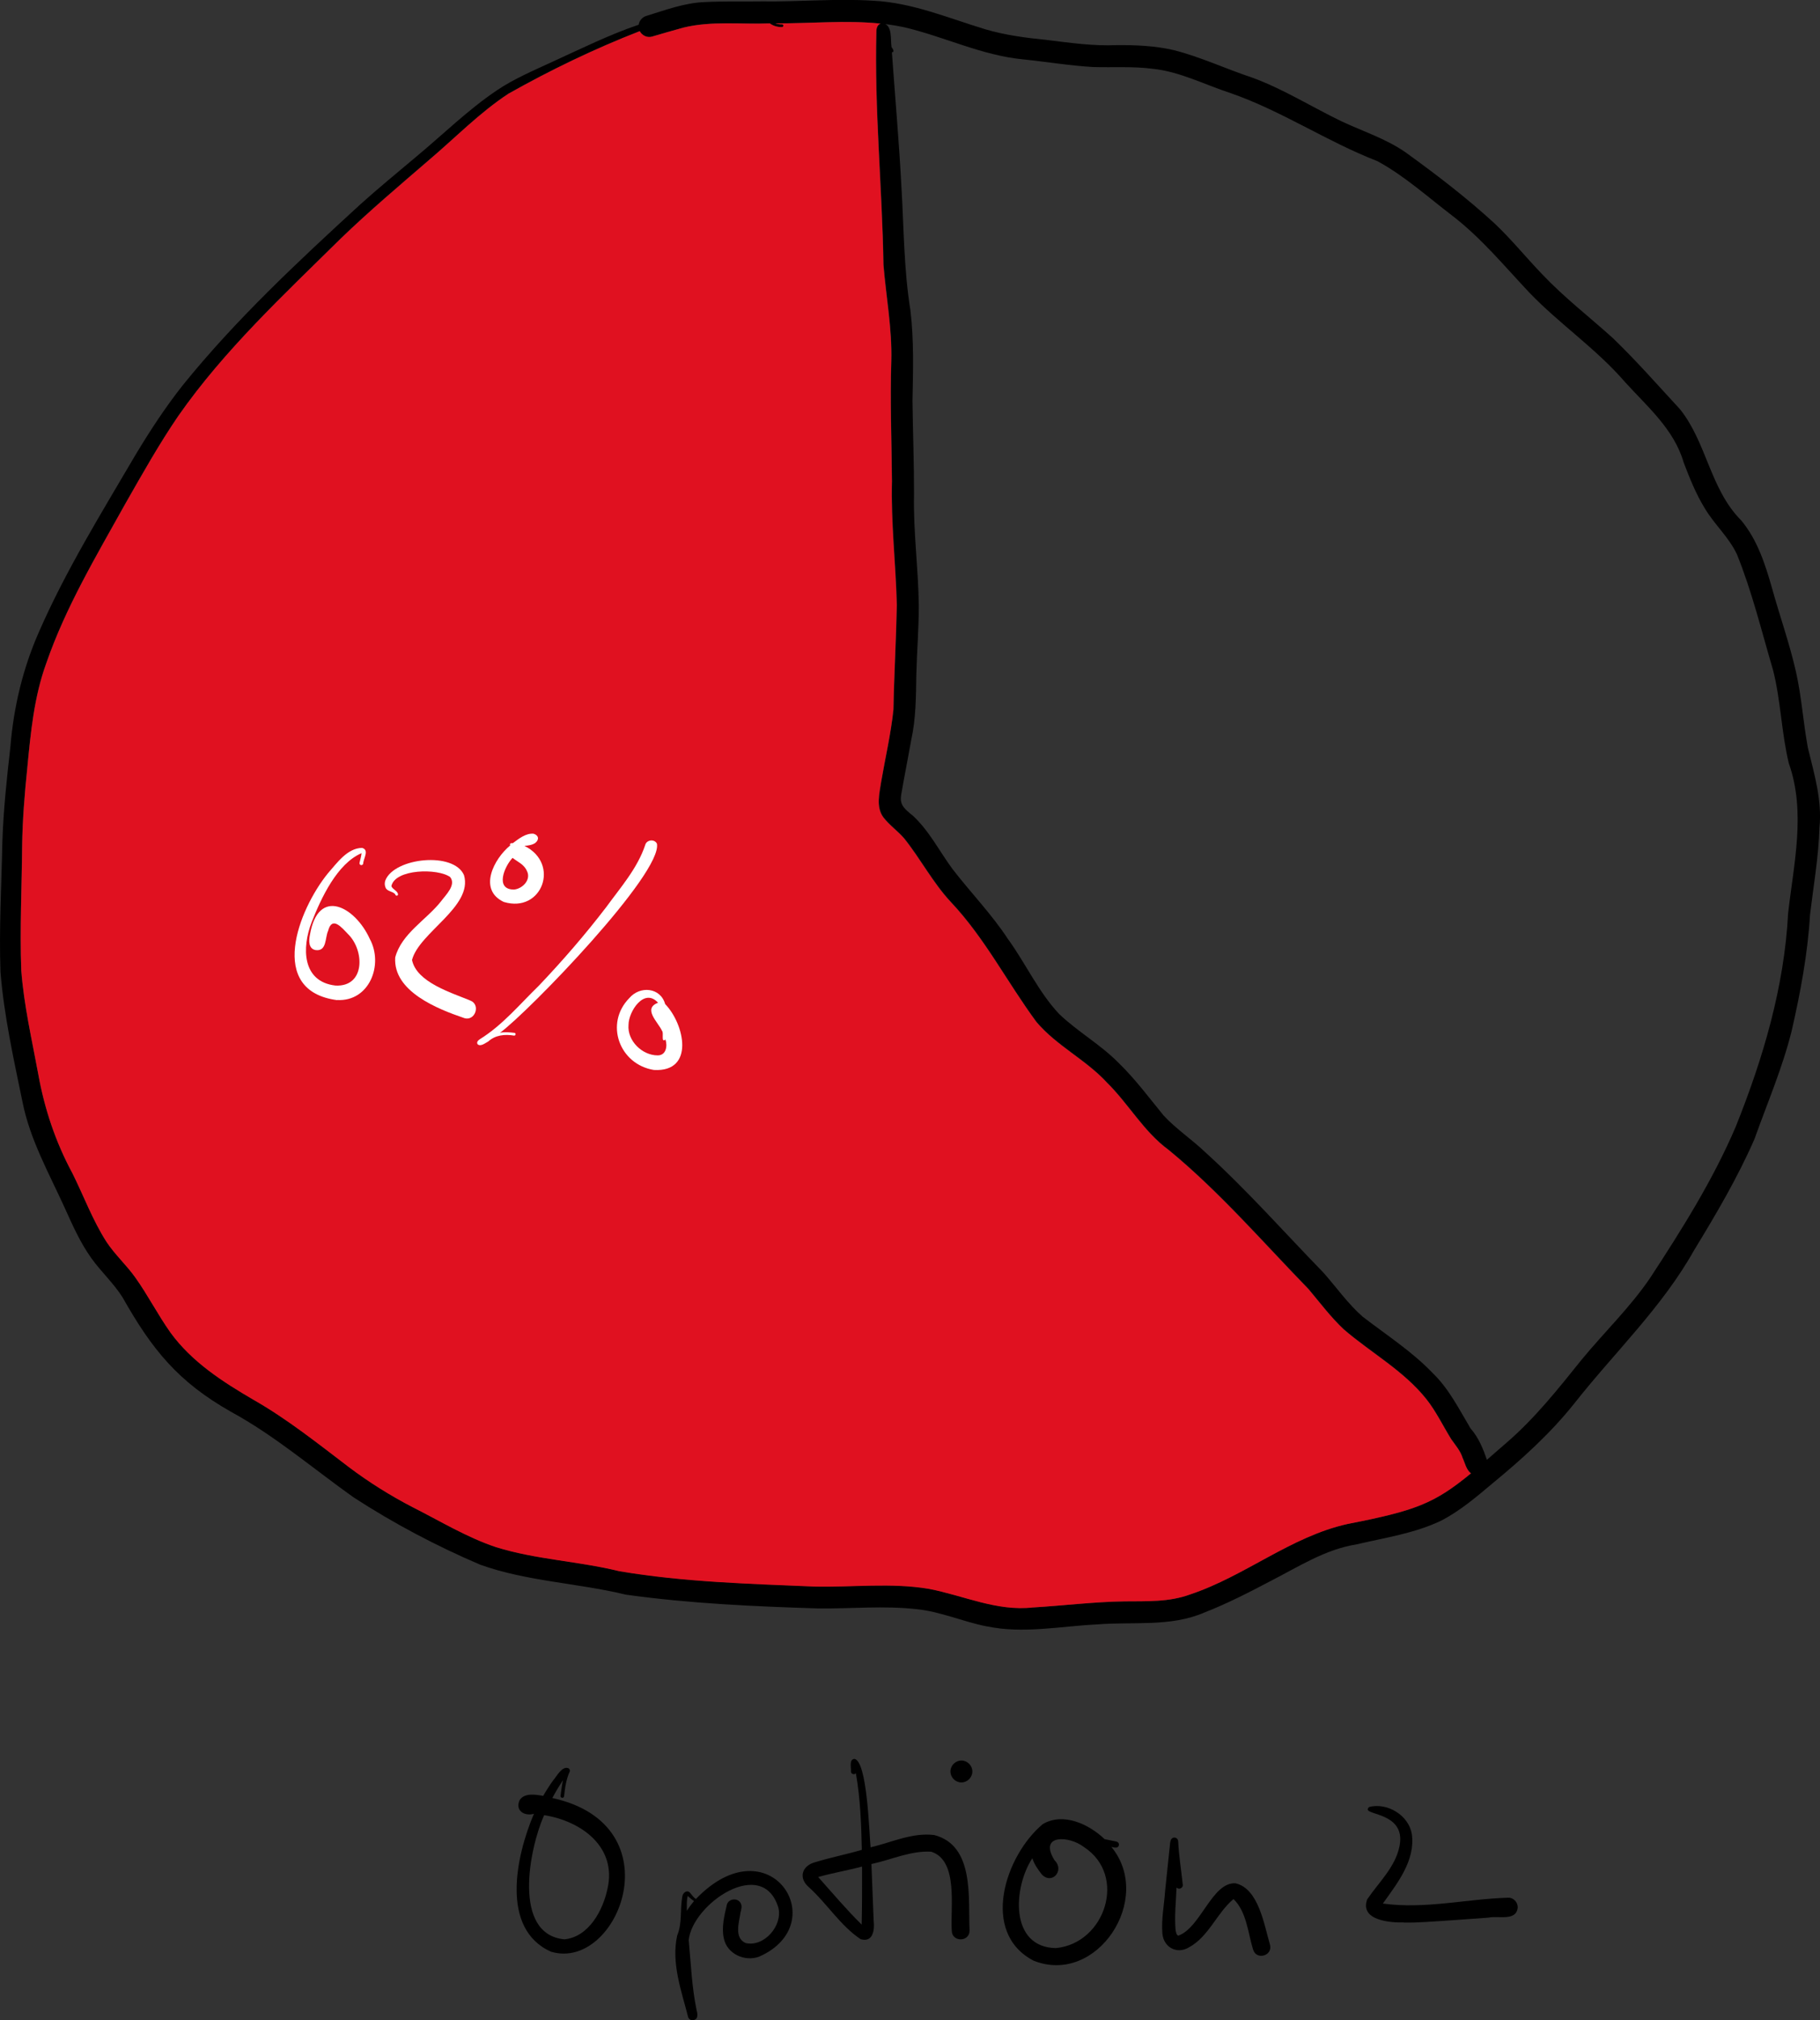 <?xml version="1.0" encoding="UTF-8"?><svg id="Ebene_2" xmlns="http://www.w3.org/2000/svg" viewBox="0 0 332.31 368.62"><rect x="0" y="0" width="332.31" height="368.62" fill="#333333" stroke="none"/><defs><style>.cls-1{fill:#e01120;}.cls-2{fill:#fff;}</style></defs><g id="Ebene_1-2"><path d="M180.14,296.77c-4.31-.85-8.4-2.7-12.8-3.14-5.92-.66-11.9-.07-17.85-.13-11.83-.36-23.54-.9-35.18-2.51-8.78-2.13-18.1-2.42-26.62-5.47-8.02-3.42-15.81-7.54-23.13-12.29-7.42-5.27-14.36-11.24-22.37-15.61-9.69-5.48-14.42-11.35-19.81-20.88-1.64-2.6-3.93-4.68-5.71-7.17-2.03-2.84-3.45-6.06-4.88-9.23-2.86-6.28-6.3-12.37-7.67-19.21-1.62-7.86-3.38-15.74-4.03-23.75-.28-7.9.18-15.82.34-23.73.2-5.94.8-11.53,1.47-17.38.58-7.19,2.26-14.23,5.16-20.84,4.93-11.31,11.47-21.83,17.7-32.46,2.63-4.37,5.43-8.65,8.59-12.65,9.69-12,21.05-22.58,32.4-32.99,3.36-3.02,6.69-5.74,10.12-8.63,4.94-4.09,9.54-8.64,14.87-12.23,3.18-2.13,6.73-3.62,10.2-5.23,5.18-2.36,10.28-4.9,15.68-6.73.1-.76.68-1.4,1.41-1.61,3.46-1.07,6.91-2.36,10.57-2.52,3.5-.17,7-.08,10.5-.13,6.78.1,13.57-.55,20.34-.12,7.16.35,13.75,3.19,20.52,5.23,3.6,1.05,7.3,1.54,11.02,1.91,4.32.53,8.63,1.16,13,.96,3.45-.02,6.93.13,10.31.91,4.92,1.24,9.53,3.43,14.34,5.02,5.65,2.06,10.95,5.39,16.28,7.96,3.92,1.84,8.1,3.17,11.69,5.65,5.64,4.07,11.19,8.31,16.31,13.02,3.07,2.9,5.73,6.2,8.66,9.24,4.13,4.35,8.5,7.68,12.87,11.62,4.31,4.14,8.26,8.65,12.32,13.04,4.89,6.13,5.48,14.58,11.18,20.29,2.94,3.54,4.37,7.98,5.61,12.35,1.42,5.11,3.21,10.11,4.38,15.29,1.02,4.54,1.32,9.24,2.16,13.8,1.17,4.82,2.63,9.6,2.12,14.63-.16,5.33-1.09,10.58-1.72,15.85-.42,7.15-1.77,14.29-3.35,21.19-1.68,6.77-4.46,13.21-6.8,19.77-3.08,7.04-7.01,13.71-11.01,20.26-5.86,10.46-14.6,18.71-21.95,28.06-4.31,5.39-9.44,10.03-14.76,14.41-2.98,2.5-5.98,5.08-9.46,6.88-4.87,2.34-10.3,3.12-15.52,4.35-5.64.9-10.46,4.02-15.46,6.58-4.02,2.12-8.06,4.2-12.29,5.85-6.18,2.67-12.99,1.63-19.51,2.16-6.72.32-13.55,1.76-20.23.35ZM188.64,293.31c5.66-.33,11.07-1.03,16.71-1.11,4.04-.04,8.15.16,12-1.28,9.97-3.32,18.35-10.54,28.66-12.83,15.89-3.09,17.08-4.38,29.1-14.86,5.16-4.45,9.4-9.8,13.65-15.09,4.14-5.04,8.89-9.57,12.56-14.99,5.78-8.82,11.46-17.85,15.61-27.57,5-12.47,8.86-25.49,9.56-38.95,1.03-9.06,3.27-18.46.13-27.34-1.36-5.61-1.46-11.45-2.89-17.05-2.08-7.04-3.82-14.24-6.57-21.05-1.48-3.19-4.19-5.53-5.95-8.54-1.58-2.59-2.71-5.43-3.79-8.25-1.76-6.09-6.64-10.19-10.75-14.73-5.23-6.05-11.93-10.55-17.45-16.3-4.52-4.8-8.73-9.91-13.98-13.96-4.48-3.41-8.79-7.32-13.73-10-9.26-3.59-17.52-9.21-26.9-12.45-4.71-1.53-9.18-3.9-14.16-4.41-3.6-.47-7.24-.21-10.86-.32-4.29-.25-8.54-.96-12.81-1.4-7.54-.72-14.4-4.16-21.7-5.86-7.74-1.67-15.67-.66-23.51-.72.4.15.8.19,1.21.18.32,0,.32.5,0,.5-.79.02-1.59-.19-2.23-.67-5.24.22-10.62-.49-15.76.77-1.92.53-3.83,1.08-5.74,1.64-.89.26-1.83-.2-2.25-.99-8.22,3.19-16.3,7.09-23.97,11.4-5.24,3.45-9.64,7.98-14.41,12.02-5.56,4.79-10.97,9.36-16.21,14.41-10.41,10.27-21.27,20.36-29.67,32.39-3.52,5.15-6.58,10.6-9.67,16.01-5.29,9.5-10.88,18.83-14.44,29.12-2.23,6.14-2.84,12.65-3.46,19.1-.49,4.7-.87,9.43-.94,14.15-.06,7.59-.44,15.18-.16,22.77.48,6.36,1.95,12.68,3.1,18.91,1.14,6.37,3.17,12.43,6.23,18.09,2.08,4.17,3.7,8.59,6.22,12.52,1.55,2.34,3.65,4.23,5.27,6.51,2.32,3.24,4.12,6.81,6.43,10.06,3.89,5.35,9.53,8.98,15.16,12.26,6.2,3.53,11.76,7.98,17.42,12.29,3.67,2.76,7.57,5.2,11.64,7.31,5.01,2.52,9.9,5.51,15.23,7.29,7.32,2.28,15.06,2.56,22.49,4.38,11.77,1.99,23.75,2.3,35.55,2.8,6.98.17,14.04-.74,20.96.42,6.35,1.21,12.43,4.16,19.04,3.39Z"/><path d="M268.94,269.05c-1.14-.52-1.38-1.92-1.85-2.96-.4-1.35-1.34-2.38-2.12-3.52-1.47-2.38-2.79-5.11-4.5-7.26-4.17-5.24-10.12-8.46-15.12-12.77-2.37-2.23-4.34-4.87-6.41-7.33-8.36-8.6-16.24-17.76-25.53-25.39-4.55-3.32-7.28-8.35-11.25-12.27-3.87-4.21-9.22-6.73-12.91-11.1-5.35-7.25-9.41-15.29-15.6-21.86-3.31-3.54-5.53-7.88-8.55-11.64-1.19-1.37-2.71-2.42-3.81-3.86-1.36-1.89-.7-4.34-.38-6.46.75-4.39,1.78-8.74,2.24-13.18.12-6.36.49-12.72.62-19.07-.2-7.71-1.08-14.95-.89-22.61-.06-7.31-.36-14.61-.12-21.91.16-5.9-.94-11.7-1.43-17.55-.23-14.23-1.68-28.46-1.29-42.7.01-.65.33-1.38,1.09-1.39,1.91.3,1.42,2.98,1.66,4.4.2.23.64.92.06.92.58,8.12,1.3,16.23,1.73,24.37.46,7.63.44,15.21,1.65,22.7.66,5.49.49,11.01.38,16.52.07,5.68.29,11.36.28,17.04-.15,6.83.8,13.61.87,20.43,0,4.18-.35,8.35-.45,12.54-.06,3.98-.07,7.98-.93,11.89-.45,2.55-.96,5.1-1.42,7.65-.5,3.3-1.26,3.87,1.66,6.11,3.04,2.79,4.92,6.57,7.29,9.78,3.29,4.27,7.17,8.26,10.11,12.75,3.26,4.48,5.59,9.69,9.34,13.68,3.4,3.27,7.6,5.6,10.91,8.98,3.02,2.93,5.53,6.32,8.19,9.57,2.28,2.46,5.11,4.33,7.54,6.64,7.62,6.9,14.44,14.63,21.6,21.99,2.4,2.69,4.46,5.67,7.18,8.06,4.33,3.35,8.98,6.31,12.8,10.3,2.98,2.87,4.83,6.61,6.93,10.12,1.48,1.67,2.3,3.74,3.02,5.82.66,1.54-.99,3.3-2.57,2.57Z"/><path class="cls-1" d="M267.08,266.09c.42.93.65,2.14,1.5,2.76-6.7,5.51-10.12,6.82-22.58,9.25-10.31,2.29-18.69,9.51-28.66,12.83-3.84,1.43-7.96,1.24-12,1.28-5.64.08-11.05.77-16.71,1.11-6.61.77-12.69-2.18-19.04-3.39-6.92-1.16-13.98-.25-20.96-.42-11.8-.5-23.79-.81-35.55-2.8-7.43-1.83-15.17-2.11-22.49-4.38-5.34-1.78-10.23-4.77-15.23-7.29-4.07-2.11-7.98-4.55-11.64-7.31-5.66-4.3-11.23-8.76-17.42-12.29-5.64-3.29-11.27-6.91-15.16-12.26-2.31-3.25-4.12-6.82-6.43-10.06-1.62-2.28-3.73-4.18-5.27-6.52-2.52-3.93-4.14-8.36-6.22-12.52-3.06-5.67-5.09-11.73-6.23-18.09-1.15-6.23-2.62-12.56-3.1-18.91-.28-7.59.1-15.18.16-22.77.07-4.73.45-9.45.94-14.15.62-6.46,1.23-12.96,3.46-19.11,3.56-10.29,9.15-19.61,14.44-29.12,3.09-5.41,6.14-10.86,9.66-16.01,8.4-12.03,19.26-22.11,29.68-32.39,5.24-5.05,10.65-9.61,16.21-14.41,4.77-4.05,9.16-8.58,14.41-12.02,7.66-4.32,15.74-8.22,23.96-11.41.41.79,1.36,1.25,2.25.99,1.91-.56,3.82-1.12,5.74-1.64,5.14-1.26,10.52-.56,15.76-.77.64.48,1.44.69,2.23.67.32,0,.32-.5,0-.5-.41.01-.81-.04-1.21-.18,6.39.05,12.83-.61,19.19.05-.53.18-.75.79-.76,1.34-.38,14.24,1.06,28.46,1.29,42.7.48,5.86,1.59,11.66,1.43,17.55-.24,7.3.06,14.61.12,21.91-.2,7.66.69,14.9.89,22.61-.13,6.36-.5,12.71-.62,19.07-.46,4.43-1.49,8.79-2.24,13.18-.32,2.12-.97,4.57.38,6.46,1.1,1.44,2.62,2.49,3.81,3.86,3.01,3.76,5.24,8.1,8.55,11.64,6.2,6.57,10.26,14.61,15.61,21.86,3.69,4.37,9.05,6.89,12.91,11.1,3.96,3.92,6.7,8.95,11.25,12.27,9.29,7.64,17.16,16.79,25.53,25.39,2.07,2.46,4.05,5.1,6.41,7.32,4.99,4.31,10.95,7.53,15.12,12.77,1.71,2.15,3.03,4.88,4.5,7.26.78,1.13,1.73,2.16,2.12,3.52Z"/><path class="cls-2" d="M84.76,185.77c-4.86-1.65-13-4.86-12.6-11.06,1.14-4.36,5.74-6.89,8.38-10.26.85-1.15,2.8-2.97,1.65-4.41-2.23-1.63-10.06-1.51-10.73,1.66h0c.23.62,1.12.83,1.22,1.49-.05.37-.47.3-.54-.04h0c-.49-.54-1.49-.47-1.76-1.23-.17-.42-.17-.9,0-1.32,1.7-4.11,12.47-5.24,14.34-.91,1.68,5.73-8.21,10.48-9.49,15.48.83,4.08,7.21,5.97,10.65,7.41,1.93.75.87,3.8-1.11,3.2Z"/><path class="cls-2" d="M61.55,182.5c-12.84-1.69-7.08-16.49-1.68-23.14,1.65-1.86,3.53-4.6,6.24-4.64,1.38.37.23,1.96.2,2.89-.04.18-.25.29-.42.24-.19-.05-.29-.24-.24-.43.13-.58.31-1.15.37-1.74-4.49,1.91-7.4,8.25-9.11,12.58-1.82,4.66-1.77,10.88,4.35,11.58,5.46.26,5.31-6.43,2.29-9.39-1.14-1.17-2.91-3.39-3.64-.6-.58,1.25-.22,3.71-2.2,3.53-1.41-.19-1.34-1.72-1.12-2.8,1.5-8.8,8.26-5.15,10.93.75,2.55,4.7-.07,11.46-5.95,11.15Z"/><path class="cls-2" d="M87.22,190.56c-.28-.39.1-.74.41-.94,4.12-2.55,7.29-6.39,10.75-9.75,4.35-4.57,8.49-9.35,12.33-14.37,2.6-3.57,5.67-7.05,7.09-11.29.24-.97,1.66-1.17,2.14-.28,1.13,5.33-23.4,30.68-28.65,34.53.87-.18,1.77-.09,2.64.01.32.04.25.54-.07.5-1.7-.28-3.41-.11-4.72,1.08-.53.27-1.36.98-1.92.51Z"/><path class="cls-2" d="M92.02,164.6c-4.79-2.22-1.87-7.87,1.14-10.33-.18-.36.18-.46.47-.41,1.09-.8,2.36-1.85,3.79-1.73.95.29,1.08,1.08.31,1.69-.56.38-1.27.47-1.94.53,0,0-.01,0-.02.01,6.56,3.23,3.21,12.32-3.76,10.23ZM93.86,162.32c1.58-.15,3.19-1.84,2.33-3.43-.51-1.17-1.69-1.63-2.6-2.35-1.49,1.55-3.28,5.8.27,5.78Z"/><path class="cls-2" d="M119.39,195.24c-6.3-1.01-9.05-8.48-4.48-13.12,1.93-2.27,5.68-1.97,6.54,1.1,3.55,3.64,5.45,12.45-2.05,12.02ZM120.1,192.58c1.53,0,1.81-1.73,1.4-2.9-.85.72-.25-1.26-.62-1.57-.71-1.59-3.59-4.06-.73-5.13-2.49-2.81-5.38,1.54-5.39,4.04-.25,2.89,2.5,5.57,5.33,5.56Z"/><path d="M100.65,356.16c-9.42-4.19-6.38-17.65-3.16-25.19-1.76.5-3.49-.61-2.6-2.51.91-1.36,2.9-.99,4.29-.76.56-.97,1.17-1.92,1.82-2.83.67-.74,1.58-2.62,2.75-2.23.22.09.36.36.29.59-.67,1.44-.87,2.98-1.05,4.55-.05.42-.7.33-.64-.09.13-.96.25-1.92.44-2.87-.69,1.06-1.34,2.15-1.94,3.27,22.61,4.95,12.01,31.66-.19,28.06ZM103.08,353.88c4.45-.47,7.01-5.29,7.84-9.23,1.75-7.63-4.78-12.36-11.57-13.43-2.68,5.98-5.89,21.78,3.73,22.66Z"/><path d="M125.63,368c-1.23-4.81-3.08-9.77-1.99-14.79.98-2.41.49-4.66.94-7.12.06-.67.84-1.33,1.41-.71.33.39.63.86,1.07,1.14,13.42-13.96,25.26,4.47,11.55,10.52-2.63.97-5.87-.5-6.45-3.34-.45-2.03.11-4.21.55-6.11.27-1.14,1.96-1.36,2.51-.33.34.53.11,1.18-.01,1.72-.26,1.79-1.22,4.65.95,5.58,3.36.76,6.75-3.16,5.97-6.42-2.84-9.53-15.67-.78-16.38,5.86.4,4.25.56,8.52,1.42,12.7.11.41.2.82.14,1.25-.12.86-1.48.94-1.67.07ZM125.41,348.69c.39-.63.83-1.23,1.31-1.8-.42-.25-.8-.63-1.15-.93-.23.93-.16,1.8-.16,2.73Z"/><path d="M157.15,353.86c-3.68-2.45-6.12-6.46-9.39-9.43-2.03-1.68-1.4-3.97,1.09-4.63,2.81-.86,5.69-1.42,8.51-2.25-.1-4.69-.27-9.37-1.09-13.99-.28.37-.91.15-.9-.32.06-.7-.37-2.2.64-2.29,2.36.44,2.69,13.58,2.95,16.14,3.81-.89,7.65-2.75,11.62-2.24,7.39,1.91,6.18,11.49,6.45,17.44-.02,2.12-3.22,2.13-3.25,0-.29-4.19,1.26-12.78-3.74-14.4-3.73-.23-7.32,1.48-10.93,2.25.15,3.46.26,6.91.41,10.37.2,1.66-.13,4.01-2.38,3.34ZM157.33,351.19c.08-3.53.08-7.06.07-10.59-2.65.71-5.37,1.16-8.01,1.91,2.64,2.95,5.13,5.92,7.94,8.68Z"/><path d="M173.54,323.25c0-1.09.91-2,2-2s2,.91,2,2-.91,2-2,2-2-.91-2-2Z"/><path d="M188.73,357.78c-9.86-5.14-5.17-19.21,1.66-24.92,3.75-2.22,8.45.02,11.29,2.73,0,0-.02,0-.03,0,.73.15,1.44.29,2.16.44.31.06.54.32.49.64-.13.7-.89.45-1.38.34,7.82,9.47-2.64,25.39-14.21,20.76ZM192.85,355.47c8.95-.89,13.01-13.25,5.08-18.42-2.69-2.11-8.38-2.39-5.38,2.41,1.88,1.83-.46,4.52-2.32,2.59-.71-.9-1.38-1.86-1.74-2.96-3.49,5.28-4.22,16.3,4.37,16.39Z"/><path d="M228.79,355.73c-.94-3.06-1.17-6.9-3.57-9.2-3.02,2.51-4.51,6.85-8.14,8.82-2.19,1.31-4.6,0-4.84-2.5-.22-2.64.33-5.3.51-7.94.26-2.52.54-5.05.79-7.57.14-.7-.06-2.08.98-2.03.34.05.59.34.6.68.13,2.64.56,5.27.84,7.9.1.63-.73,1.01-1.14.53-.09,2.62-.42,5.27-.16,7.88.1.32.12.76.47.91,4.08-1.39,6.15-9.78,10.44-9.56,4.26.95,5.25,7.64,6.32,11.23.52,2.02-2.52,2.87-3.09.85Z"/><path d="M256.33,350.8c-2.58.06-8.07-.39-6.7-4.21,2.12-3.13,5.15-5.89,5.91-9.74,1.3-6.57-7.5-5.47-5.52-7.13,3.29-.84,7.21,1.53,7.76,4.95.69,4.81-2.66,9-5.29,12.68,7.68,1.06,15.24-.84,22.89-1.07.95-.04,1.74.82,1.74,1.75-.21,2.63-3.56,1.49-5.33,1.89.05,0,.09,0,.14-.01-3.84.27-7.77.58-11.58.8.03,0,.05,0,.08,0-.02,0-.03,0-.05,0-.05,0-.09,0-.14,0,.06,0,.08,0,.13,0-1.34.09-2.69.13-4.03.11Z"/></g></svg>